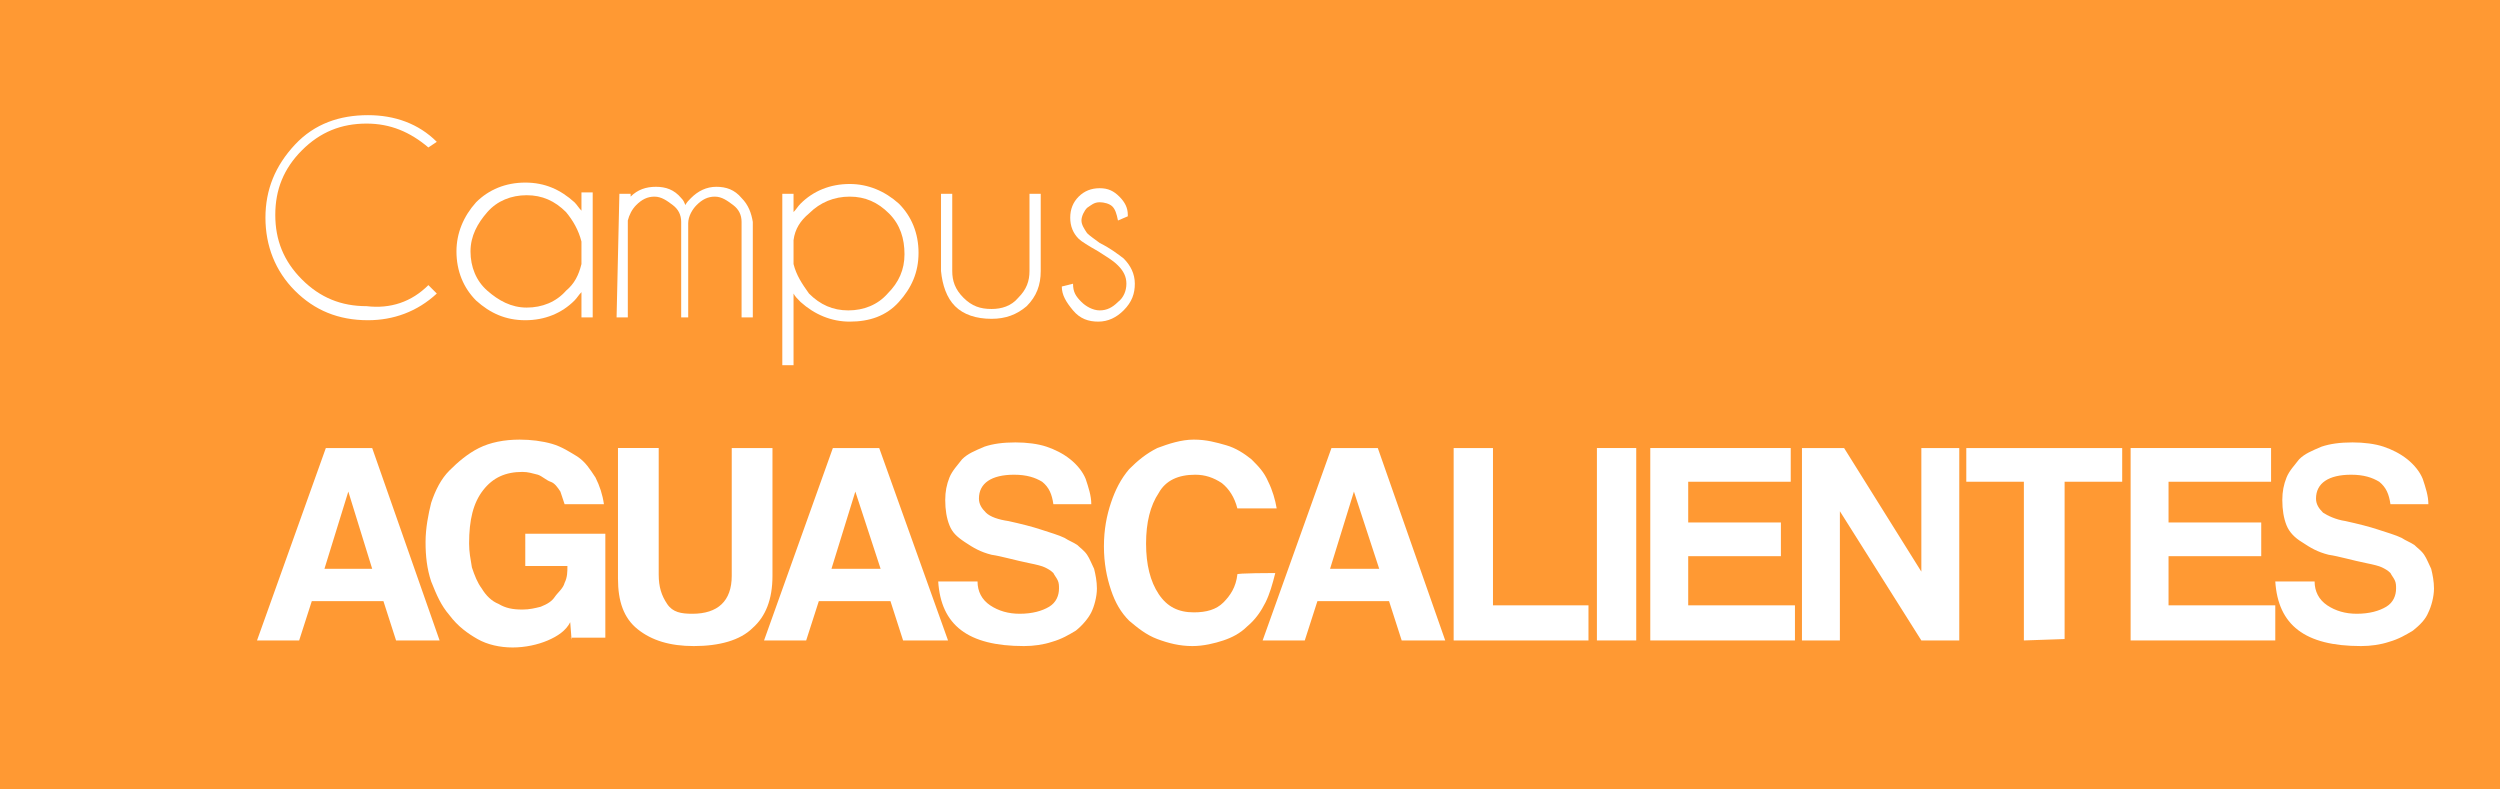 <!-- Generator: Adobe Illustrator 22.1.0, SVG Export Plug-In  -->
<svg version="1.1"
	 xmlns="http://www.w3.org/2000/svg" xmlns:xlink="http://www.w3.org/1999/xlink" xmlns:a="http://ns.adobe.com/AdobeSVGViewerExtensions/3.0/"
	 x="0px" y="0px" width="178px" height="56.2px" viewBox="0 0 178 56.2" style="enable-background:new 0 0 178 56.2;"
	 xml:space="preserve">
<style type="text/css">
	.st0{fill:#FF9933;}
	.st1{fill:#FFFFFF;}
</style>
<defs>
</defs>
<g>
	<rect class="st0" width="178" height="56.2"/>
	<g>
		<path class="st1" d="M30.5,20.3l0.6,0.6c-1.4,1.3-3.1,1.9-4.9,1.9c-2.1,0-3.8-0.7-5.2-2.1s-2.1-3.2-2.1-5.2s0.7-3.7,2.1-5.2
			c1.4-1.5,3.2-2.1,5.2-2.1c1.9,0,3.6,0.6,4.9,1.9l-0.6,0.4c-1.3-1.1-2.7-1.7-4.4-1.7c-1.8,0-3.3,0.6-4.6,1.9s-1.9,2.8-1.9,4.6
			c0,1.8,0.6,3.3,1.9,4.6s2.8,1.9,4.6,1.9C27.8,22,29.3,21.5,30.5,20.3z"/>
		<path class="st1" d="M42.2,22.6h-0.8v-1.8c-0.2,0.2-0.3,0.4-0.5,0.6c-0.9,0.9-2.1,1.4-3.5,1.4s-2.5-0.5-3.5-1.4
			c-0.9-0.9-1.4-2.1-1.4-3.5c0-1.3,0.5-2.5,1.4-3.5c0.9-0.9,2.1-1.4,3.5-1.4s2.5,0.5,3.5,1.4c0.2,0.2,0.3,0.4,0.5,0.6v-1.3h0.8V22.6
			z M41.4,18.8v-1.6c-0.2-0.8-0.6-1.5-1.1-2.1c-0.8-0.8-1.7-1.2-2.8-1.2s-2.1,0.4-2.8,1.2s-1.2,1.7-1.2,2.8c0,1.1,0.4,2.1,1.2,2.8
			s1.7,1.2,2.8,1.2s2.1-0.4,2.8-1.2C40.9,20.2,41.2,19.6,41.4,18.8z"/>
		<path class="st1" d="M44.1,13.8h0.8V14c0.5-0.5,1.1-0.7,1.8-0.7c0.7,0,1.3,0.2,1.8,0.8c0.2,0.2,0.2,0.3,0.3,0.5
			c0.1-0.2,0.2-0.3,0.4-0.5c0.5-0.5,1.1-0.8,1.8-0.8c0.7,0,1.3,0.2,1.8,0.8c0.5,0.5,0.7,1.1,0.8,1.7v6.8h-0.8v-6.8l0,0
			c0-0.5-0.2-0.9-0.6-1.2S51.4,14,50.9,14s-0.9,0.2-1.3,0.6c-0.3,0.3-0.6,0.8-0.6,1.3v6.7h-0.5v-6.8l0,0c0-0.5-0.2-0.9-0.6-1.2
			c-0.4-0.3-0.8-0.6-1.3-0.6s-0.9,0.2-1.3,0.6c-0.3,0.3-0.5,0.7-0.6,1.1v6.9h-0.8L44.1,13.8L44.1,13.8z"/>
		<path class="st1" d="M55.7,13.8h0.8v1.3c0.2-0.2,0.3-0.4,0.5-0.6c0.9-0.9,2.1-1.4,3.5-1.4c1.3,0,2.5,0.5,3.5,1.4
			c0.9,0.9,1.4,2.1,1.4,3.5s-0.5,2.5-1.4,3.5s-2.1,1.4-3.5,1.4c-1.3,0-2.5-0.5-3.5-1.4c-0.2-0.2-0.4-0.4-0.5-0.6V26h-0.8V13.8z
			 M56.5,17.1v1.7c0.2,0.8,0.6,1.4,1.1,2.1c0.8,0.8,1.7,1.2,2.8,1.2c1.1,0,2.1-0.4,2.8-1.2c0.8-0.8,1.2-1.7,1.2-2.8
			c0-1.1-0.3-2.1-1.1-2.9c-0.8-0.8-1.7-1.2-2.8-1.2c-1.1,0-2.1,0.4-2.9,1.2C57,15.7,56.6,16.3,56.5,17.1z"/>
		<path class="st1" d="M70.6,22.7c-1.1,0-2-0.3-2.6-0.9s-0.9-1.5-1-2.5v-5.5h0.8v5.5c0,0.7,0.2,1.3,0.8,1.9c0.6,0.6,1.2,0.8,2,0.8
			c0.7,0,1.4-0.2,1.9-0.8c0.6-0.6,0.8-1.2,0.8-1.9v-5.5h0.8v5.5c0,1-0.3,1.8-1,2.5C72.4,22.4,71.6,22.7,70.6,22.7z"/>
		<path class="st1" d="M78.2,17.9c-0.7-0.4-1.2-0.7-1.4-0.9c-0.4-0.4-0.6-0.9-0.6-1.5s0.2-1.1,0.6-1.5s0.9-0.6,1.5-0.6
			s1,0.2,1.4,0.6s0.6,0.8,0.6,1.3v0.1l-0.7,0.3c-0.1-0.5-0.2-0.8-0.4-1c-0.2-0.2-0.6-0.3-0.9-0.3c-0.4,0-0.6,0.2-0.9,0.4
			C77.2,15,77,15.4,77,15.7s0.2,0.6,0.4,0.9c0.2,0.2,0.5,0.4,0.9,0.7c0.8,0.4,1.3,0.8,1.7,1.1c0.5,0.5,0.8,1.1,0.8,1.8
			s-0.2,1.3-0.8,1.9c-0.5,0.5-1.1,0.8-1.8,0.8s-1.3-0.2-1.8-0.8c-0.5-0.6-0.8-1.1-0.8-1.7l0.8-0.2c0,0.6,0.2,0.9,0.6,1.3
			c0.3,0.3,0.8,0.6,1.3,0.6s0.9-0.2,1.3-0.6c0.4-0.3,0.6-0.8,0.6-1.3s-0.2-0.9-0.6-1.3C79.2,18.5,78.8,18.3,78.2,17.9z"/>
	</g>
	<g>
		<path class="st1" d="M28.2,45.6l-0.9-2.8h-5.1l-0.9,2.8h-3l4.9-13.7h3.3l4.8,13.7H28.2z M24.8,35L24.8,35l-1.7,5.5h3.4L24.8,35z"
			/>
		<path class="st1" d="M40.7,45.6l-0.1-1.3c-0.3,0.6-0.9,1-1.6,1.3s-1.6,0.5-2.5,0.5s-1.8-0.2-2.5-0.6c-0.7-0.4-1.4-0.9-2-1.7
			c-0.6-0.7-0.9-1.4-1.3-2.4c-0.3-0.9-0.4-1.8-0.4-2.8s0.2-2,0.4-2.8c0.3-0.9,0.7-1.7,1.3-2.3s1.3-1.2,2.1-1.6
			c0.8-0.4,1.8-0.6,2.9-0.6c0.8,0,1.6,0.1,2.3,0.3s1.3,0.6,1.8,0.9c0.6,0.4,0.9,0.9,1.3,1.5c0.3,0.6,0.5,1.2,0.6,1.9h-2.8
			c-0.1-0.3-0.2-0.6-0.3-0.9c-0.2-0.3-0.4-0.6-0.7-0.7s-0.6-0.4-0.9-0.5c-0.4-0.1-0.7-0.2-1.1-0.2c-1.2,0-2.1,0.4-2.8,1.3
			c-0.7,0.9-1,2.1-1,3.8c0,0.6,0.1,1.1,0.2,1.7c0.2,0.6,0.4,1.1,0.7,1.5c0.3,0.5,0.7,0.9,1.2,1.1c0.5,0.3,1,0.4,1.7,0.4
			c0.5,0,0.9-0.1,1.3-0.2c0.5-0.2,0.8-0.4,1-0.7s0.6-0.6,0.7-1c0.2-0.4,0.2-0.8,0.2-1.2h-3V38h5.7v7.4h-2.5
			C40.7,45.4,40.7,45.6,40.7,45.6z"/>
		<path class="st1" d="M52.1,31.9H55V41c0,1.7-0.5,2.9-1.4,3.7c-0.9,0.9-2.4,1.3-4.2,1.3c-1.7,0-3-0.4-4-1.2s-1.4-2-1.4-3.6v-9.3
			h2.9v9c0,0.9,0.2,1.5,0.6,2.1s1,0.7,1.8,0.7c1.8,0,2.8-0.9,2.8-2.7L52.1,31.9L52.1,31.9z"/>
		<path class="st1" d="M64.3,45.6l-0.9-2.8h-5.1l-0.9,2.8h-3l4.9-13.7h3.3l4.9,13.7H64.3z M60.9,35L60.9,35l-1.7,5.5h3.5L60.9,35z"
			/>
		<path class="st1" d="M75,35.9c-0.1-0.7-0.3-1.2-0.8-1.6c-0.5-0.3-1.1-0.5-2-0.5c-1.6,0-2.5,0.6-2.5,1.7c0,0.4,0.2,0.7,0.5,1
			s0.9,0.5,1.6,0.6c0.9,0.2,1.7,0.4,2.3,0.6c0.6,0.2,1.3,0.4,1.7,0.6c0.3,0.2,0.6,0.3,0.9,0.5c0.2,0.2,0.5,0.4,0.7,0.7
			s0.3,0.6,0.5,1c0.1,0.4,0.2,0.9,0.2,1.4c0,0.6-0.2,1.3-0.4,1.7s-0.6,0.9-1.1,1.3c-0.5,0.3-1,0.6-1.7,0.8c-0.6,0.2-1.3,0.3-2,0.3
			c-4,0-5.9-1.5-6.1-4.6h2.8c0,0.7,0.3,1.3,0.9,1.7s1.3,0.6,2.1,0.6c0.9,0,1.6-0.2,2.1-0.5s0.7-0.8,0.7-1.3c0-0.2,0-0.4-0.1-0.6
			c-0.1-0.2-0.2-0.3-0.3-0.5c-0.2-0.2-0.4-0.3-0.6-0.4s-0.6-0.2-1.1-0.3c-1-0.2-2-0.5-2.7-0.6c-0.8-0.2-1.3-0.5-1.9-0.9
			s-0.9-0.7-1.1-1.2s-0.3-1.1-0.3-1.8c0-0.6,0.1-1.1,0.3-1.6c0.2-0.5,0.6-0.9,0.9-1.3c0.4-0.4,0.9-0.6,1.6-0.9
			c0.6-0.2,1.3-0.3,2.2-0.3c0.8,0,1.6,0.1,2.2,0.3c0.6,0.2,1.2,0.5,1.7,0.9s0.9,0.9,1.1,1.4c0.2,0.6,0.4,1.2,0.4,1.8h-2.6L75,35.9
			L75,35.9z"/>
		<path class="st1" d="M90.8,40.8c-0.2,0.8-0.4,1.5-0.7,2.1c-0.3,0.6-0.7,1.2-1.3,1.7c-0.5,0.5-1.1,0.8-1.7,1S85.7,46,84.9,46
			c-0.9,0-1.7-0.2-2.5-0.5s-1.4-0.8-2-1.3c-0.6-0.6-1-1.3-1.3-2.2s-0.5-1.9-0.5-3.1c0-1.2,0.2-2.2,0.5-3.1c0.3-0.9,0.7-1.7,1.3-2.4
			c0.6-0.6,1.2-1.1,2-1.5c0.8-0.3,1.7-0.6,2.6-0.6s1.6,0.2,2.3,0.4c0.7,0.2,1.3,0.6,1.8,1c0.5,0.5,0.9,0.9,1.2,1.6
			c0.3,0.6,0.5,1.3,0.6,1.9h-2.8c-0.2-0.8-0.6-1.4-1.1-1.8c-0.6-0.4-1.2-0.6-1.9-0.6c-1.2,0-2.1,0.4-2.6,1.3
			c-0.6,0.9-0.9,2.1-0.9,3.6s0.3,2.7,0.9,3.6c0.6,0.9,1.4,1.3,2.5,1.3c0.9,0,1.6-0.2,2.1-0.7s0.9-1.1,1-2
			C87.9,40.8,90.8,40.8,90.8,40.8z"/>
		<path class="st1" d="M99.8,45.6l-0.9-2.8h-5.1l-0.9,2.8h-3l4.9-13.7h3.3l4.8,13.7H99.8z M96.4,35L96.4,35l-1.7,5.5h3.5L96.4,35z"
			/>
		<path class="st1" d="M103.5,45.6V31.9h2.8v11.2h6.8v2.5H103.5L103.5,45.6z"/>
		<path class="st1" d="M113.7,45.6V31.9h2.8v13.7H113.7z"/>
		<path class="st1" d="M117.5,45.6V31.9h10v2.4h-7.3v2.9h6.6v2.4h-6.6v3.5h7.6v2.5H117.5L117.5,45.6z"/>
		<path class="st1" d="M136.8,45.6l-5.8-9.2v9.2h-2.7V31.9h3l5.5,8.8v-8.8h2.7v13.7H136.8z"/>
		<path class="st1" d="M144.1,45.6V34.3H140v-2.4h11.1v2.4H147v11.2L144.1,45.6L144.1,45.6z"/>
		<path class="st1" d="M151.7,45.6V31.9h10v2.4h-7.3v2.9h6.6v2.4h-6.6v3.5h7.6v2.5H151.7L151.7,45.6z"/>
		<path class="st1" d="M170.2,35.9c-0.1-0.7-0.3-1.2-0.8-1.6c-0.5-0.3-1.1-0.5-2-0.5c-1.6,0-2.5,0.6-2.5,1.7c0,0.4,0.2,0.7,0.5,1
			c0.3,0.2,0.9,0.5,1.6,0.6c0.9,0.2,1.7,0.4,2.3,0.6c0.6,0.2,1.3,0.4,1.7,0.6c0.3,0.2,0.6,0.3,0.9,0.5c0.2,0.2,0.5,0.4,0.7,0.7
			s0.3,0.6,0.5,1c0.1,0.4,0.2,0.9,0.2,1.4c0,0.6-0.2,1.3-0.4,1.7c-0.2,0.5-0.6,0.9-1.1,1.3c-0.5,0.3-1,0.6-1.7,0.8
			c-0.6,0.2-1.3,0.3-2,0.3c-4,0-5.9-1.5-6.1-4.6h2.8c0,0.7,0.3,1.3,0.9,1.7c0.6,0.4,1.3,0.6,2.1,0.6c0.9,0,1.6-0.2,2.1-0.5
			s0.7-0.8,0.7-1.3c0-0.2,0-0.4-0.1-0.6c-0.1-0.2-0.2-0.3-0.3-0.5c-0.2-0.2-0.4-0.3-0.6-0.4s-0.6-0.2-1.1-0.3c-1-0.2-2-0.5-2.7-0.6
			c-0.8-0.2-1.3-0.5-1.9-0.9c-0.5-0.3-0.9-0.7-1.1-1.2c-0.2-0.5-0.3-1.1-0.3-1.8c0-0.6,0.1-1.1,0.3-1.6s0.6-0.9,0.9-1.3
			c0.4-0.4,0.9-0.6,1.6-0.9c0.6-0.2,1.3-0.3,2.2-0.3c0.8,0,1.6,0.1,2.2,0.3c0.6,0.2,1.2,0.5,1.7,0.9s0.9,0.9,1.1,1.4
			c0.2,0.6,0.4,1.2,0.4,1.8h-2.6L170.2,35.9L170.2,35.9z"/>
	</g>
</g>
</svg>